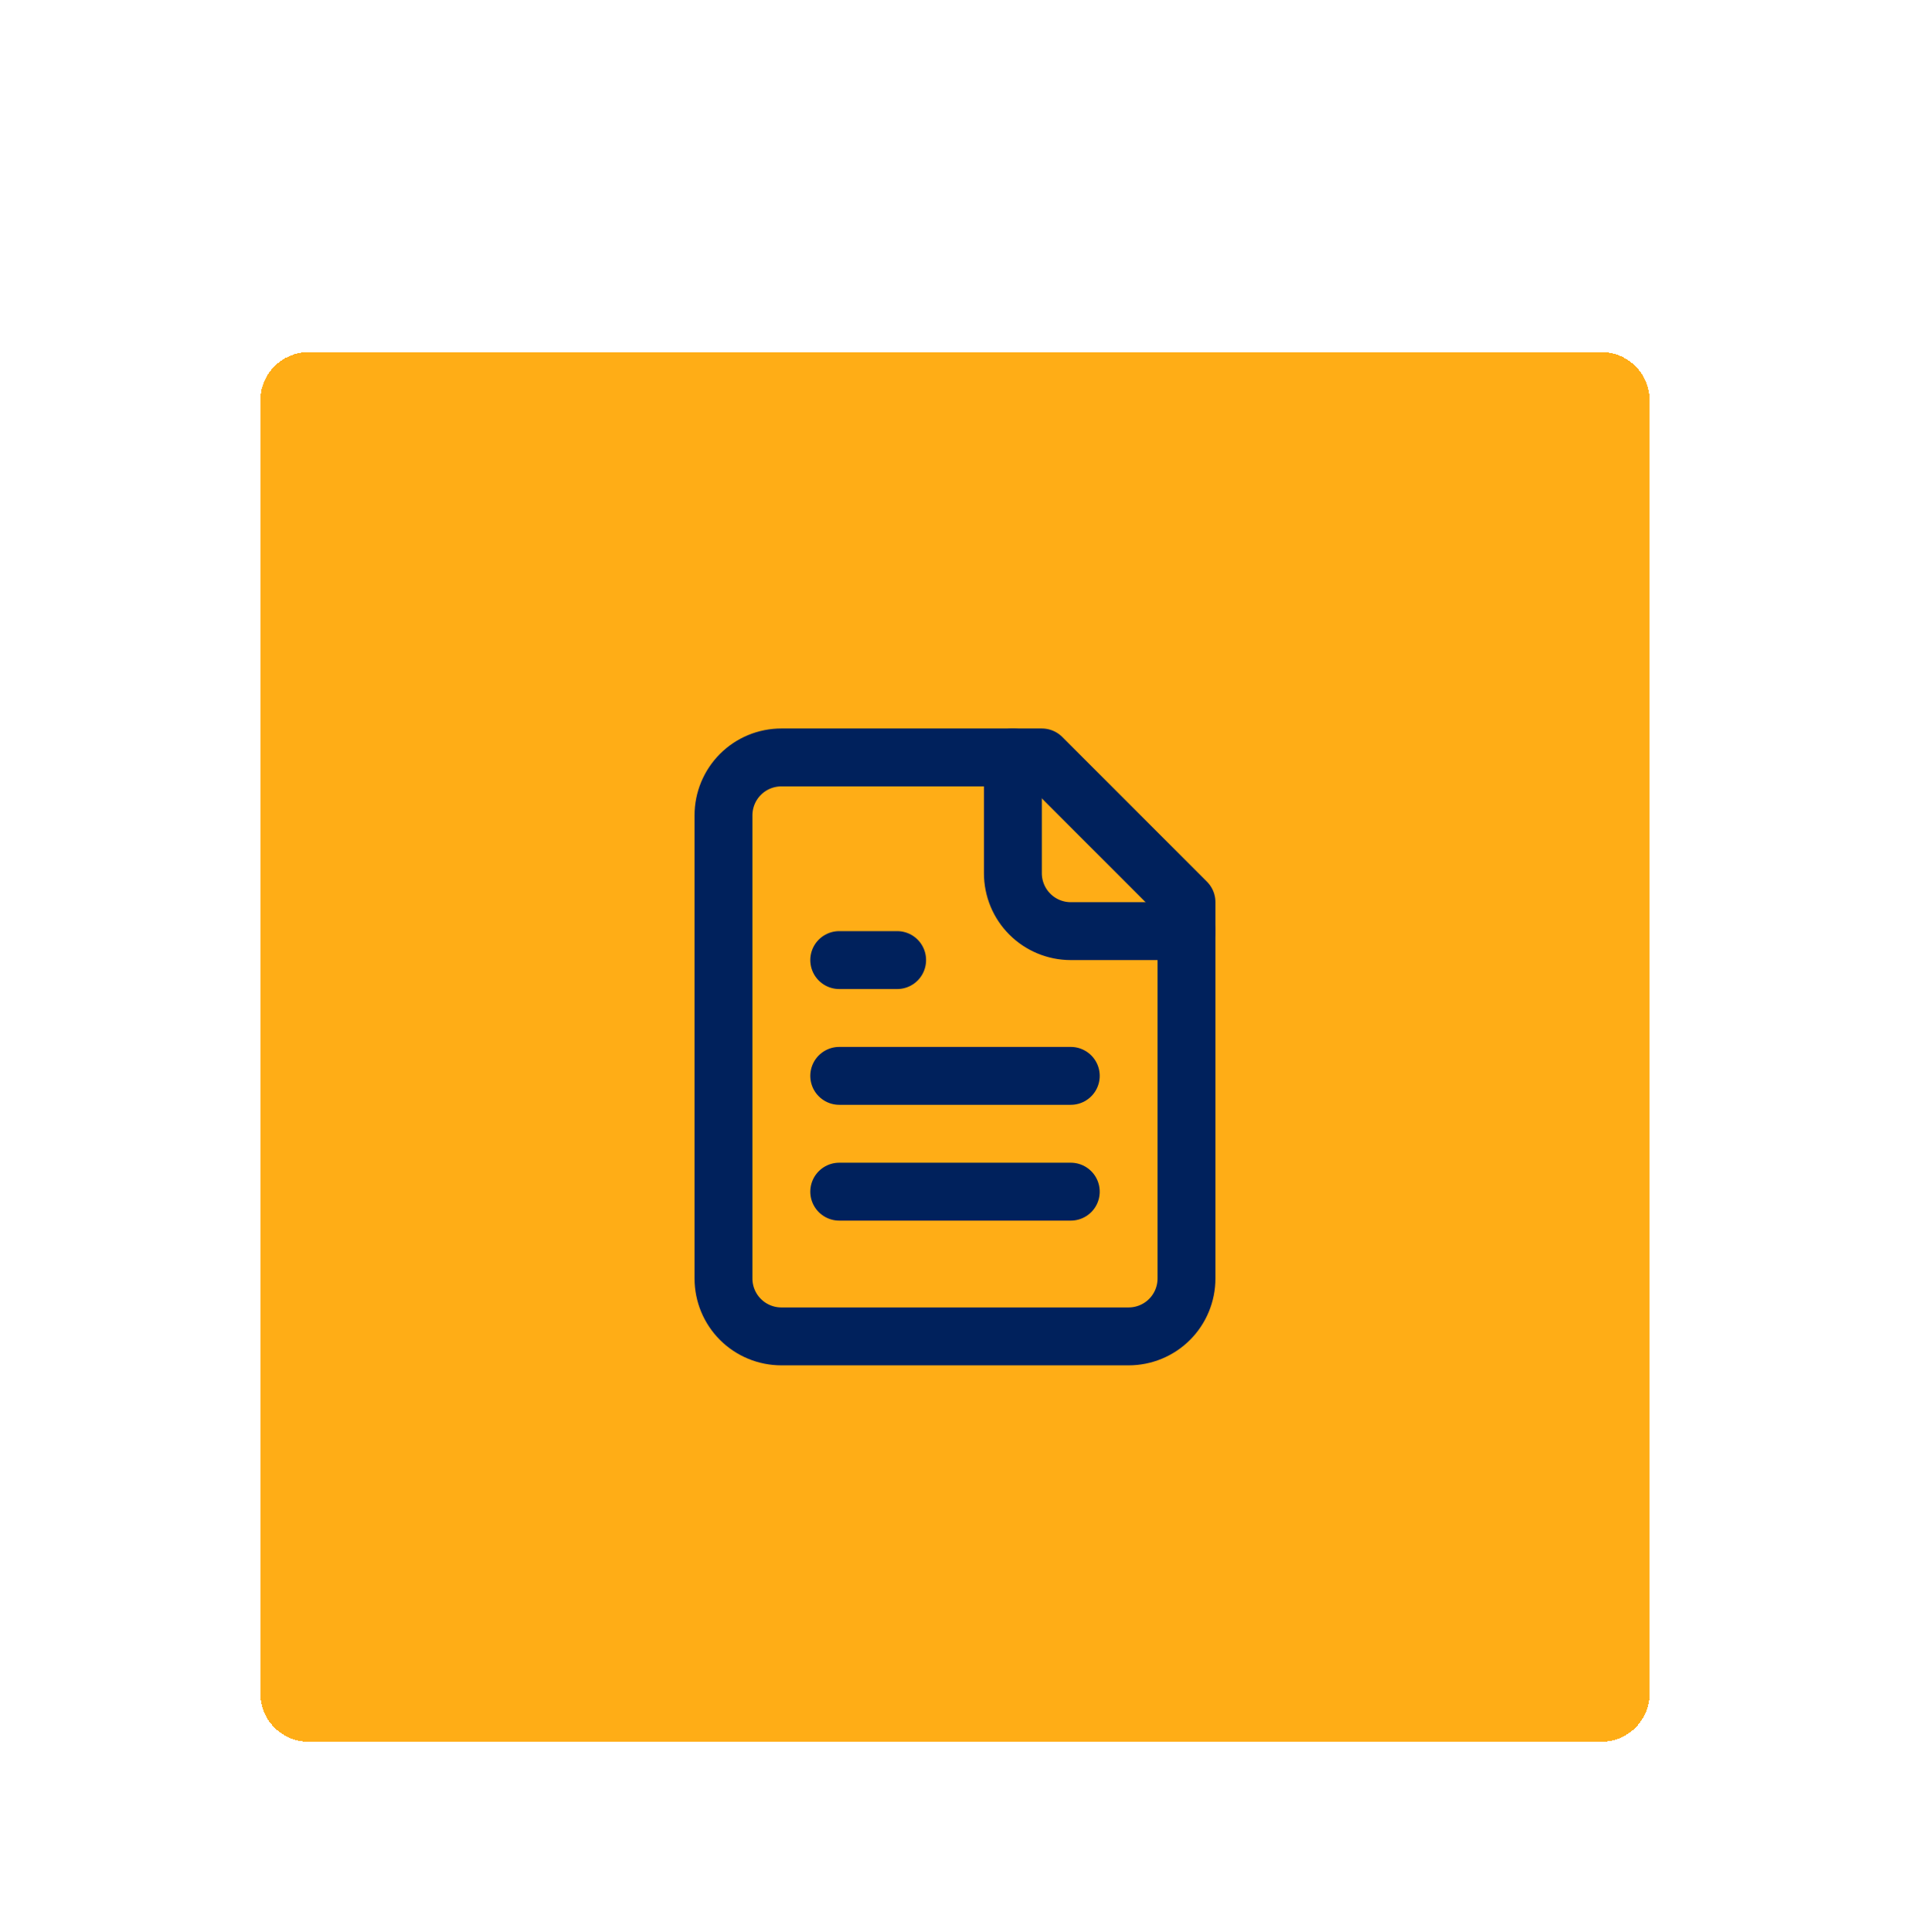 <svg width="88" height="89" viewBox="0 0 88 89" fill="none" xmlns="http://www.w3.org/2000/svg">
<g filter="url(#filter0_dd_2296_42913)">
<path d="M12 4.607C12 3.388 12.988 2.4 14.207 2.4H73.793C75.012 2.4 76 3.388 76 4.607V64.193C76 65.412 75.012 66.4 73.793 66.4H14.207C12.988 66.4 12 65.412 12 64.193V4.607Z" fill="#FFAD16" shape-rendering="crispEdges"/>
<path d="M48 21.067H36C35.292 21.067 34.614 21.348 34.114 21.848C33.614 22.348 33.333 23.026 33.333 23.733V45.067C33.333 45.774 33.614 46.452 34.114 46.952C34.614 47.452 35.292 47.733 36 47.733H52C52.707 47.733 53.385 47.452 53.885 46.952C54.385 46.452 54.666 45.774 54.666 45.067V27.733L48 21.067Z" stroke="#00215C" stroke-width="2.667" stroke-linecap="round" stroke-linejoin="round"/>
<path d="M46.667 21.067V26.4C46.667 27.107 46.948 27.785 47.448 28.285C47.948 28.786 48.626 29.067 49.334 29.067H54.667" stroke="#00215C" stroke-width="2.667" stroke-linecap="round" stroke-linejoin="round"/>
<path d="M41.334 30.4H38.667" stroke="#00215C" stroke-width="2.667" stroke-linecap="round" stroke-linejoin="round"/>
<path d="M49.334 35.733H38.667" stroke="#00215C" stroke-width="2.667" stroke-linecap="round" stroke-linejoin="round"/>
<path d="M49.334 41.067H38.667" stroke="#00215C" stroke-width="2.667" stroke-linecap="round" stroke-linejoin="round"/>
</g>
<defs>
<filter id="filter0_dd_2296_42913" x="0.154" y="0.426" width="87.692" height="87.692" filterUnits="userSpaceOnUse" color-interpolation-filters="sRGB">
<feFlood flood-opacity="0" result="BackgroundImageFix"/>
<feColorMatrix in="SourceAlpha" type="matrix" values="0 0 0 0 0 0 0 0 0 0 0 0 0 0 0 0 0 0 127 0" result="hardAlpha"/>
<feMorphology radius="3.949" operator="erode" in="SourceAlpha" result="effect1_dropShadow_2296_42913"/>
<feOffset dy="3.949"/>
<feGaussianBlur stdDeviation="2.961"/>
<feComposite in2="hardAlpha" operator="out"/>
<feColorMatrix type="matrix" values="0 0 0 0 0 0 0 0 0 0 0 0 0 0 0 0 0 0 0.1 0"/>
<feBlend mode="normal" in2="BackgroundImageFix" result="effect1_dropShadow_2296_42913"/>
<feColorMatrix in="SourceAlpha" type="matrix" values="0 0 0 0 0 0 0 0 0 0 0 0 0 0 0 0 0 0 127 0" result="hardAlpha"/>
<feMorphology radius="2.961" operator="erode" in="SourceAlpha" result="effect2_dropShadow_2296_42913"/>
<feOffset dy="9.871"/>
<feGaussianBlur stdDeviation="7.404"/>
<feComposite in2="hardAlpha" operator="out"/>
<feColorMatrix type="matrix" values="0 0 0 0 0 0 0 0 0 0 0 0 0 0 0 0 0 0 0.1 0"/>
<feBlend mode="normal" in2="effect1_dropShadow_2296_42913" result="effect2_dropShadow_2296_42913"/>
<feBlend mode="normal" in="SourceGraphic" in2="effect2_dropShadow_2296_42913" result="shape"/>
</filter>
</defs>
</svg>
